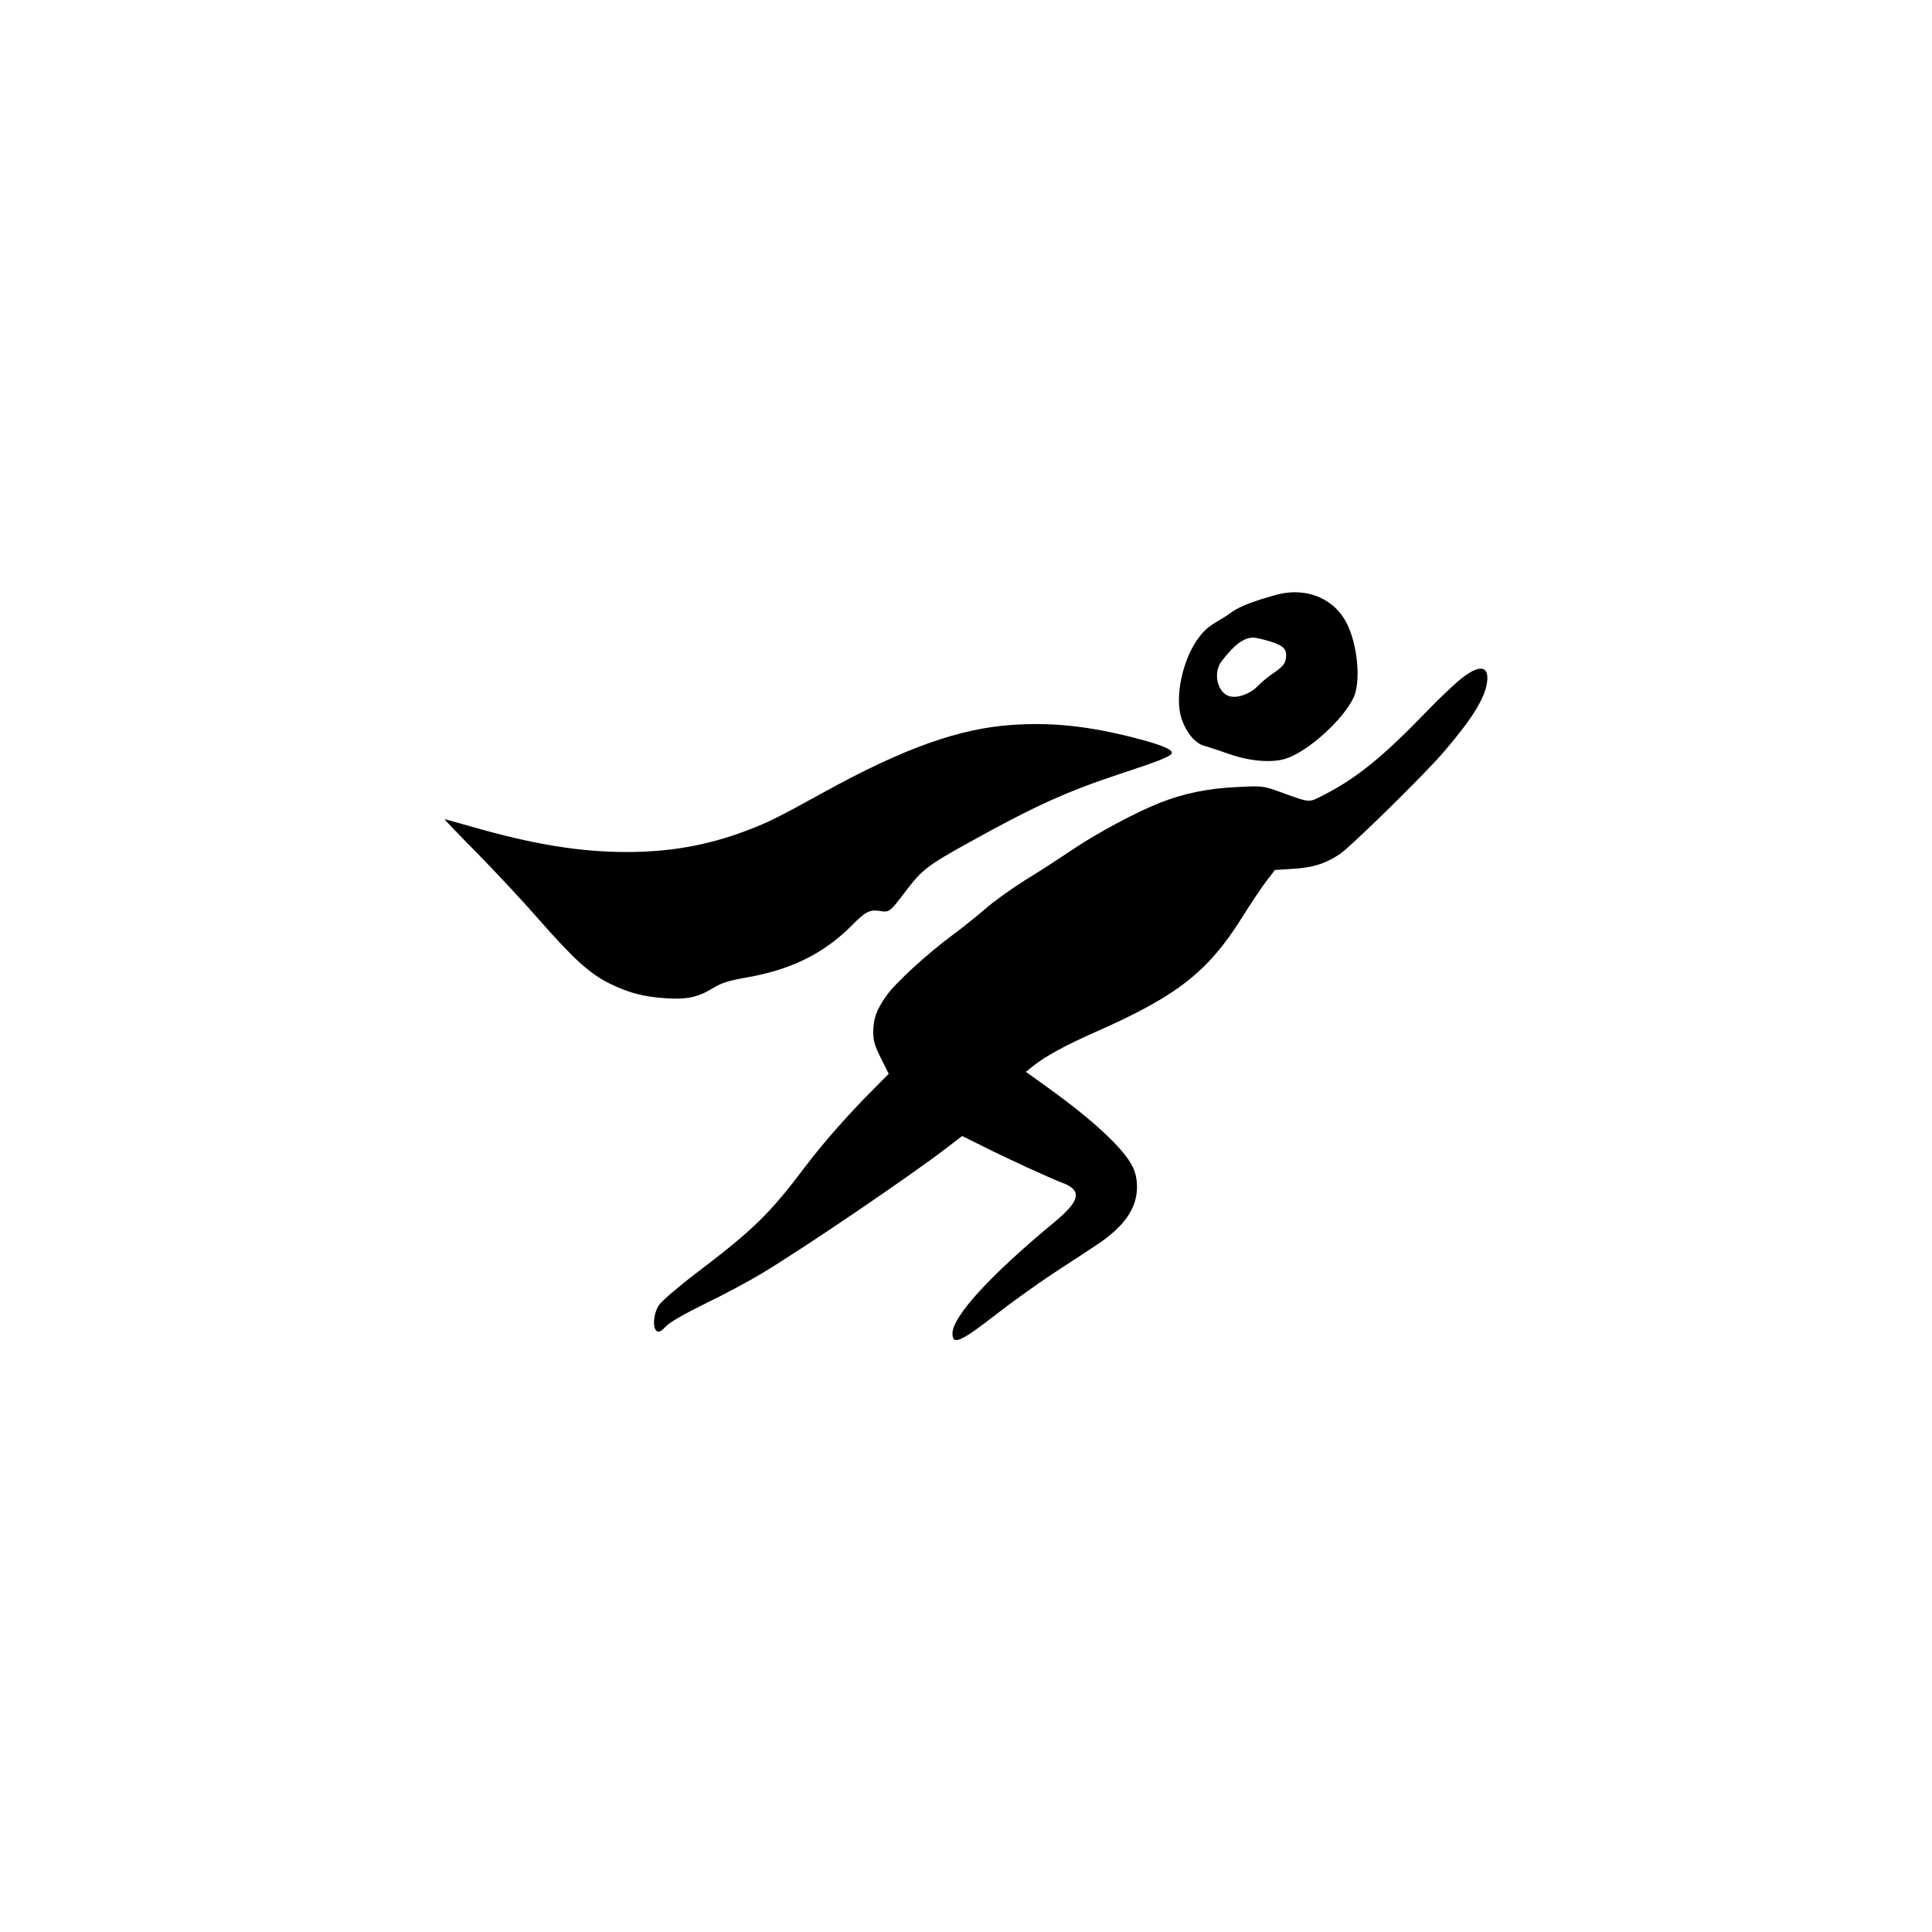 <?xml version="1.0" standalone="no"?>
<!DOCTYPE svg PUBLIC "-//W3C//DTD SVG 20010904//EN"
 "http://www.w3.org/TR/2001/REC-SVG-20010904/DTD/svg10.dtd">
<svg version="1.0" xmlns="http://www.w3.org/2000/svg"
 width="1000pt" height="1000pt" viewBox="0 0 1000 1000"
 preserveAspectRatio="xMidYMid meet">

<g transform="translate(0,1000) scale(0.1,-0.1)"
fill="#000000" stroke="none">
<path d="M6605 6921 c-113 -31 -186 -59 -228 -88 -21 -16 -51 -35 -66 -43 -61
-36 -81 -54 -116 -104 -75 -109 -113 -290 -82 -397 23 -76 71 -137 122 -150
22 -6 78 -25 125 -41 110 -39 225 -48 298 -24 114 38 294 201 348 315 36 76
24 250 -26 365 -61 144 -213 211 -375 167z m-31 -241 c73 -23 90 -42 81 -93
-5 -24 -19 -40 -58 -67 -29 -19 -68 -51 -87 -71 -38 -40 -103 -64 -145 -53
-63 16 -88 120 -43 180 63 84 114 123 164 124 12 0 52 -9 88 -20z"/>
<path d="M7573 6495 c-33 -24 -120 -106 -193 -182 -222 -230 -360 -342 -527
-427 -81 -42 -67 -43 -228 15 -89 32 -91 32 -227 25 -146 -7 -269 -32 -394
-81 -124 -49 -320 -154 -446 -238 -68 -46 -180 -119 -251 -162 -70 -44 -164
-111 -208 -150 -44 -38 -120 -99 -169 -135 -131 -97 -295 -247 -342 -314 -52
-74 -67 -116 -68 -187 0 -47 7 -71 40 -137 l40 -80 -88 -89 c-121 -121 -251
-269 -340 -386 -188 -250 -270 -330 -570 -558 -92 -70 -178 -144 -191 -164
-29 -43 -35 -120 -11 -135 11 -7 23 -1 46 24 20 22 90 62 205 119 96 46 228
117 294 157 224 135 758 498 953 647 l82 63 103 -51 c131 -66 347 -165 415
-191 105 -39 94 -93 -42 -205 -331 -274 -526 -487 -526 -575 0 -63 43 -44 230
102 80 62 210 155 290 208 80 52 182 119 227 149 142 94 208 189 208 298 0 42
-7 74 -23 107 -47 95 -208 244 -450 417 l-102 73 37 30 c67 53 166 107 338
183 408 181 567 306 740 580 48 77 107 165 131 196 l43 56 93 6 c104 6 169 27
244 77 59 41 438 412 536 527 147 171 214 279 225 362 11 83 -36 93 -124 26z"/>
<path d="M5240 6248 c-274 -18 -563 -121 -975 -348 -232 -128 -285 -155 -390
-195 -204 -79 -403 -115 -632 -115 -240 0 -480 39 -798 130 -77 22 -142 40
-144 40 -3 0 74 -80 170 -177 96 -98 236 -248 310 -333 185 -211 271 -290 373
-340 102 -50 176 -69 293 -77 109 -7 166 5 244 53 45 27 79 38 170 54 232 40
401 123 546 268 72 73 94 85 146 77 51 -8 51 -8 137 105 82 108 112 131 321
247 350 194 505 264 788 358 192 63 255 88 265 104 12 19 -45 44 -192 82 -238
61 -426 81 -632 67z"/>
</g>
</svg>
